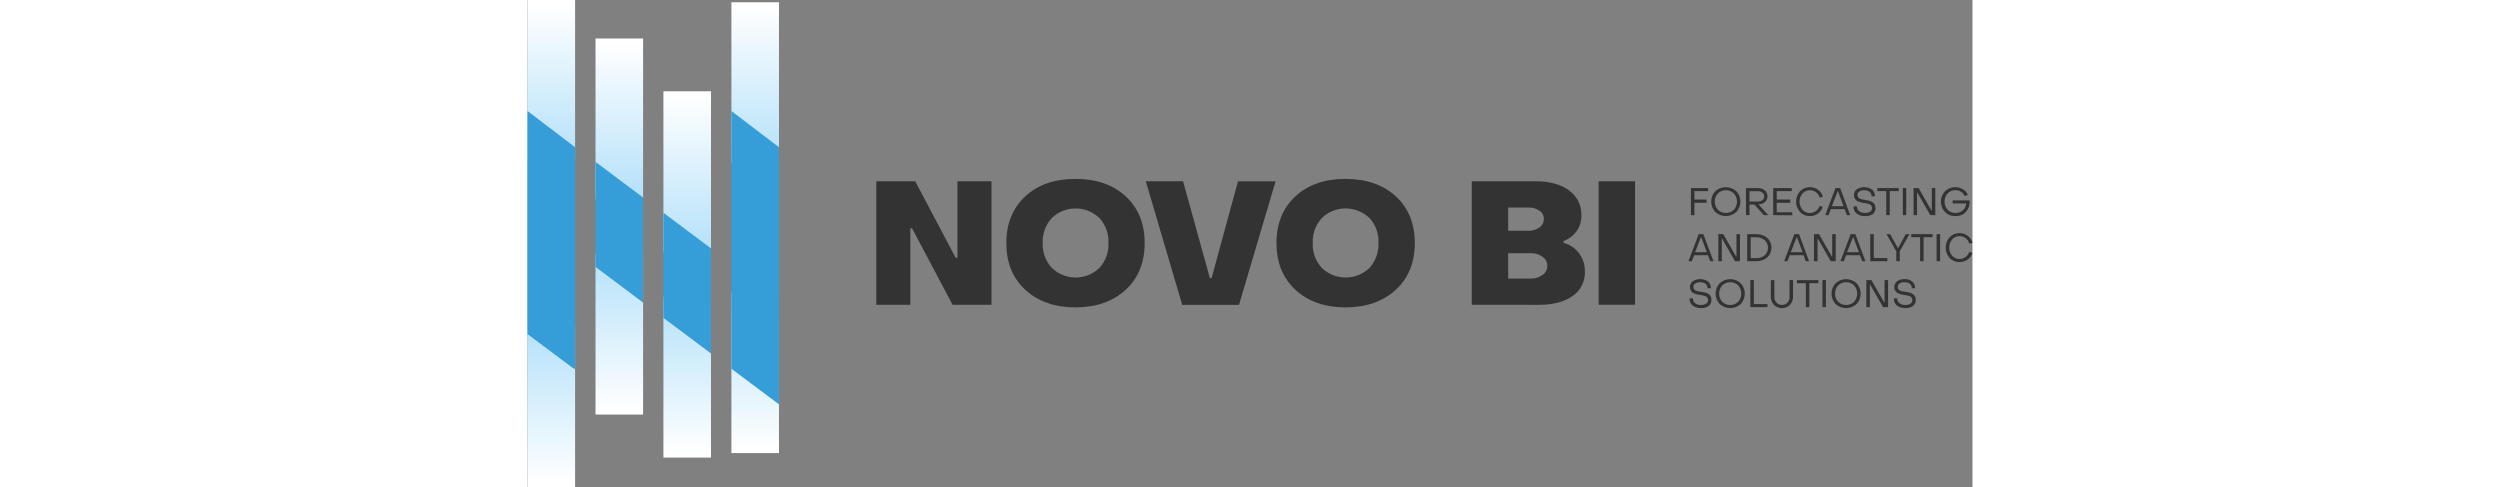 <svg height="487" viewBox="132.2 261 1655.6 558" width="2500" xmlns="http://www.w3.org/2000/svg" xmlns:xlink="http://www.w3.org/1999/xlink"><rect x="132.2" y="261" width="1655.6" height="558" fill="#808080" stroke="none"/><linearGradient id="a"><stop offset="0" stop-color="#b4e1fa"/><stop offset="1" stop-color="#fff"/></linearGradient><linearGradient id="b" gradientTransform="matrix(0 -55.941 -55.941 0 61179.742 566.723)" gradientUnits="userSpaceOnUse" x1="2.198" x2="5.383" xlink:href="#a" y1="1090.798" y2="1090.798"/><linearGradient id="c" gradientTransform="matrix(0 -55.941 -55.941 0 61204.191 580.577)" gradientUnits="userSpaceOnUse" x1="1.657" x2="4.842" xlink:href="#a" y1="1089.843" y2="1089.843"/><linearGradient id="d" gradientTransform="matrix(0 -55.941 -55.941 0 61228.637 599.56)" gradientUnits="userSpaceOnUse" x1=".915" x2="4.1" xlink:href="#a" y1="1088.888" y2="1088.888"/><linearGradient id="e" gradientTransform="matrix(0 -55.941 -55.941 0 61253.086 567.538)" gradientUnits="userSpaceOnUse" x1="2.166" x2="5.351" xlink:href="#a" y1="1087.933" y2="1087.933"/><linearGradient id="f" gradientTransform="matrix(0 55.941 55.941 0 -59691.285 503.053)" gradientUnits="userSpaceOnUse" x1="1.685" x2="4.87" xlink:href="#a" y1="1074.067" y2="1074.067"/><linearGradient id="g" gradientTransform="matrix(0 55.941 55.941 0 -59715.734 504.683)" gradientUnits="userSpaceOnUse" x1="1.749" x2="4.933" xlink:href="#a" y1="1073.112" y2="1073.112"/><linearGradient id="h" gradientTransform="matrix(0 55.941 55.941 0 -59740.18 489.2)" gradientUnits="userSpaceOnUse" x1="1.144" x2="4.329" xlink:href="#a" y1="1072.157" y2="1072.157"/><linearGradient id="i" gradientTransform="matrix(0 55.941 55.941 0 -59764.629 515.277)" gradientUnits="userSpaceOnUse" x1="2.162" x2="5.347" xlink:href="#a" y1="1071.202" y2="1071.202"/><path d="m132.2 261h54.5v184.3h-54.5z" fill="url(#b)"/><path d="m132.2 261h54.5v184.3h-54.5z" fill="none"/><path d="m210.1 305.1h54.5v184.3h-54.5z" fill="url(#c)"/><path d="m210.1 305.1h54.5v184.3h-54.5z" fill="none"/><path d="m287.9 365.6h54.5v184.3h-54.5z" fill="url(#d)"/><path d="m287.9 365.6h54.5v184.3h-54.5z" fill="none"/><path d="m365.8 263.6h54.5v184.3h-54.5z" fill="url(#e)"/><path d="m365.8 263.6h54.5v184.3h-54.5z" fill="none"/><path d="m365.8 595.8h54.5v184.3h-54.5z" fill="url(#f)"/><path d="m365.8 595.8h54.5v184.3h-54.5z" fill="none"/><path d="m287.9 601h54.5v184.3h-54.5z" fill="url(#g)"/><path d="m287.9 601h54.5v184.3h-54.5z" fill="none"/><path d="m210.1 551.7h54.5v184.3h-54.5z" fill="url(#h)"/><path d="m210.1 551.7h54.5v184.3h-54.5z" fill="none"/><path d="m132.2 634.7h54.5v184.3h-54.5z" fill="url(#i)"/><path d="m132.2 634.7h54.5v184.3h-54.5z" fill="none"/><path d="m264.6 607.7v-120.4l-54.5-40.8v120.3zm77.8 58.3v-120.4l-54.5-40.8v120.4zm-155.7 18v-254.3l-54.5-41.5v255.6l51.2 38.3zm179.1-.5 54.5 40.8v-294.6l-54.5-41.5z" fill="#359dd8"/><path d="m531.8 610.2v-141.5h44.6l46.4 87.7h2v-87.7h39v141.5h-44.6l-46.4-87.6h-2v87.6zm228.4 3c-23.8 0-43-6.7-57.6-20.1s-21.8-31.3-21.8-53.6 7.3-40.2 21.8-53.6 33.8-20 57.6-19.9c23.7 0 42.8 6.6 57.3 19.9s21.8 31.1 21.8 53.6c0 22.4-7.3 40.3-21.8 53.6s-33.6 20-57.3 20.1zm-27.2-45.1c15.3 14.5 39.2 14.5 54.4 0 7.1-7.8 10.9-18.1 10.4-28.7.5-10.6-3.2-20.9-10.4-28.7-15.3-14.5-39.2-14.5-54.4 0-7.2 7.8-11 18.1-10.5 28.7-.5 10.6 3.3 20.9 10.5 28.7zm149.3 42.1-41.7-141.5h42.7l30.7 110.9h2l30.2-110.8h43.1l-41.9 141.5h-65.1zm187.4 3c-23.9 0-43.1-6.7-57.6-20.1s-21.8-31.3-21.8-53.6 7.3-40.2 21.8-53.6c14.5-13.3 33.7-20 57.6-19.9 23.7 0 42.8 6.6 57.3 19.9s21.8 31.1 21.8 53.6c0 22.4-7.3 40.3-21.8 53.6s-33.7 20-57.3 20.1zm-27.3-45.1c15.3 14.5 39.2 14.5 54.4 0 7.1-7.8 10.8-18.1 10.4-28.7.5-10.6-3.2-20.9-10.4-28.7-15.3-14.5-39.2-14.5-54.4 0-7.2 7.8-11 18.1-10.5 28.7-.5 10.6 3.3 20.9 10.5 28.7zm171.7 42.1v-141.5h72.5c16.6 0 29.6 3.5 39 10.5 9.2 6.6 14.5 17.3 14.1 28.7.2 6.6-1.9 13.1-5.8 18.4-3.7 5-8.8 8.8-14.7 10.9v2c7.1 1.9 13.3 6 17.7 11.8 4.6 6.1 7 13.5 6.8 21.1.5 11.2-4.9 21.9-14.2 28.2-9.5 6.7-22.5 10-39.1 10zm41.7-84.8h22.7c4.7.2 9.3-1.1 13.2-3.8 3.2-2.2 5-5.7 5-9.6.1-3.8-1.8-7.4-5-9.6-3.9-2.6-8.5-3.8-13.2-3.6h-22.7zm0 54.8h25.5c5 .2 9.8-1.3 13.9-4.2 3.4-2.4 5.5-6.3 5.5-10.5 0-4.1-2.1-8-5.5-10.3-4-2.9-8.9-4.3-13.9-4.1h-25.5zm103.7 30v-141.5h41.7v141.5zm105.7-102.7v-31h19.7v3.5h-15.7v9.6h13.9v3.8h-13.9v14.3zm52-3.6c-6.8 6.2-17.3 6.2-24.1 0-6.2-6.7-6.2-17.1 0-23.8 6.8-6.2 17.3-6.2 24.1 0 6.3 6.7 6.3 17.1 0 23.8zm-21.1-2.5c5.1 4.9 13.2 4.9 18.3 0 4.8-5.3 4.8-13.4 0-18.8-5.1-4.9-13.2-4.9-18.3 0-4.8 5.4-4.8 13.5 0 18.8zm32.2 6.1v-31h13.5c2.9-.1 5.8.8 8.1 2.6 3.7 3.3 4.1 9 .8 12.8l-.5.5c-2 1.7-4.5 2.7-7.1 2.8h-.5l11.2 12.3h-5.1l-10.7-12.1h-5.7v12.1zm4-15.6h9.6c1.9.1 3.7-.5 5.3-1.6 1.3-1.1 2-2.7 1.9-4.3.1-1.7-.6-3.2-1.9-4.3-1.5-1.1-3.4-1.7-5.3-1.6h-9.6zm27.2 15.6v-31h21.2v3.5h-17.2v9.6h15.5v3.8h-15.5v10.8h17.8v3.5zm42.2 1.1c-4.3.1-8.5-1.6-11.5-4.7-6-6.8-6-17 0-23.8 5.6-5.6 14.5-6.3 20.9-1.5 2.7 2 4.6 4.8 5.3 8.1l-3.9.5c-.6-2.4-1.9-4.5-3.9-5.9-2-1.5-4.4-2.3-6.9-2.3-3.3-.1-6.5 1.2-8.7 3.7-4.5 5.4-4.5 13.3 0 18.7 4 4.3 10.7 4.9 15.4 1.4 1.9-1.4 3.4-3.4 4-5.7l3.8.7c-.8 3.1-2.6 5.9-5.3 7.7-2.6 2.1-5.9 3.1-9.2 3.1zm17.4-1.1 11.7-31h5.4l11.5 31h-3.8l-2.6-6.9h-15.8l-2.6 6.9zm7.6-10.2h13.4l-6.4-17.2h-.4zm37.9 11.3c-3.4.2-6.8-.9-9.6-3-2.4-2-3.7-5.1-3.5-8.2h3.9c-.1 2.2.8 4.2 2.5 5.6 3.8 2.5 8.7 2.7 12.7.5 1.4-.9 2.2-2.5 2.1-4.2 0-.7-.2-1.5-.5-2.1s-.7-1.1-1.2-1.5c-.6-.5-1.4-.8-2.1-1-1-.3-1.7-.5-2.3-.6l-2.8-.5c-1.3-.2-2.5-.4-3.4-.6-1.1-.3-2.2-.6-3.2-1s-1.9-.9-2.7-1.6c-.7-.7-1.3-1.5-1.8-2.4-.5-1.1-.7-2.3-.7-3.4-.1-2.6 1.1-5.1 3.2-6.7 5.4-3.4 12.3-3.3 17.6.3 2.2 2 3.3 4.8 3.2 7.7h-3.9c.1-2-.7-3.8-2.2-5.1-1.8-1.3-4-2-6.2-1.8-2-.1-4 .4-5.7 1.5-1.3.9-2.1 2.4-2 4 0 .7.2 1.5.5 2.1.3.5.7 1 1.2 1.4.6.4 1.3.7 2 1 .7.2 1.5.5 2.3.6l2.7.5 2.9.5c.7 0 1.6.4 2.7.7.9.2 1.8.6 2.6 1.1.7.5 1.3 1 1.9 1.6.7.6 1.2 1.4 1.4 2.3.3 1 .5 2.1.5 3.2.1 2.7-1.1 5.2-3.2 6.9-2.6 1.6-5.7 2.4-8.9 2.2zm24.4-1.1v-27.5h-10.2v-3.5h24.5v3.5h-10.3v27.5zm19 0v-31h3.9v31zm12.3 0v-31h5.8l14.7 25.7h.4v-25.7h4v31h-5.7l-14.8-25.7h-.4v25.7zm48 1.1c-4.5.2-8.8-1.5-12-4.7-6.3-6.7-6.3-17.1 0-23.8 5.7-5.3 14.2-6.2 20.8-2.1 2.4 1.4 4.3 3.7 5.3 6.4l-3.7 1.2c-.7-2-2.1-3.7-3.9-4.8-1.9-1.2-4.1-1.9-6.4-1.9-3.4-.1-6.7 1.2-9.1 3.7-4.7 5.4-4.7 13.4 0 18.8 4.8 4.7 12.5 4.9 17.6.5 2.3-2 3.6-4.8 3.6-7.8h-15.4v-3.5h19.4c.5 4.7-1 9.4-4.1 13-3 3.4-7.5 5.2-12.1 5zm-305.9 51.7 11.7-31h5.3l11.7 31h-3.8l-2.6-6.9h-15.8l-2.6 6.9zm7.6-10.3h13.4l-6.4-17.2h-.4zm26.6 10.3v-31h5.7l14.7 25.7h.4v-25.7h4v31h-5.7l-14.7-25.7h-.4v25.7zm33.1 0v-31h9.9c4.7-.2 9.4 1.3 13 4.2 6.2 5.8 6.6 15.5.8 21.7l-.8.8c-3.7 3-8.3 4.5-13 4.3zm4-3.5h5.9c3.6.2 7.2-.9 10.1-3.2 4.8-4.5 5.1-12.1.6-16.9l-.6-.6c-2.9-2.2-6.4-3.4-10.1-3.2h-5.9zm38.3 3.5 11.7-31h5.4l11.5 31h-3.8l-2.6-6.9h-15.8l-2.6 6.9zm7.7-10.3h13.4l-6.4-17.2h-.4zm26.5 10.3v-31h5.8l14.7 25.7h.4v-25.7h4v31h-5.7l-14.7-25.7h-.4v25.7zm30.3 0 11.7-31h5.4l11.6 31h-3.8l-2.6-6.9h-15.8l-2.6 6.9zm7.6-10.3h13.6l-6.4-17.2h-.4zm26.6 10.3v-31h4v27.4h15.6v3.6zm29.8 0v-11.4l-11.2-19.6h4.2l8.8 15.9h.4l8.6-15.9h4.3l-11.1 19.6v11.4zm27.3 0v-27.5h-10.2v-3.5h24.5v3.5h-10.3v27.5zm18.9 0v-31h4v31zm26.4 1c-4.3.1-8.5-1.6-11.5-4.7-6-6.8-6-17 0-23.8 3-3.1 7.2-4.8 11.5-4.7 3.4 0 6.7 1.1 9.4 3.2 2.7 2 4.5 4.8 5.3 8.1l-3.9.5c-.5-2.4-1.9-4.5-3.9-6-4.8-3.6-11.4-3-15.5 1.4-4.5 5.4-4.5 13.3 0 18.8 4 4.3 10.7 4.9 15.4 1.4 1.9-1.4 3.4-3.4 4-5.7l3.8.8c-.8 3.1-2.6 5.9-5.3 7.7-2.7 2-5.9 3-9.3 3zm-296.4 52.7c-3.4.2-6.8-.9-9.6-3-2.4-2-3.6-5-3.5-8.2h3.9c-.1 2.1.8 4.2 2.5 5.6 1.9 1.5 4.4 2.2 6.8 2 2.1.1 4.1-.4 5.9-1.5 1.4-.9 2.2-2.5 2.1-4.1 0-.8-.2-1.5-.5-2.2-.3-.6-.7-1-1.2-1.5-.6-.5-1.4-.8-2.1-1-.8-.3-1.5-.5-2.3-.6l-2.8-.5c-1.3-.2-2.5-.4-3.4-.6-1.1-.2-2.2-.6-3.2-1s-1.9-.9-2.7-1.6c-1.6-1.5-2.5-3.6-2.5-5.8-.1-2.6 1.1-5.1 3.2-6.7 5.4-3.5 12.3-3.3 17.6.3 2.2 2 3.3 4.8 3.2 7.7h-3.9c.1-2-.7-3.8-2.2-5.1-1.8-1.3-4-2-6.2-1.8-2-.1-4 .4-5.7 1.5-1.3.9-2.1 2.4-2 4 0 .7.2 1.4.5 2.1.3.6.7 1 1.2 1.4.6.4 1.3.7 2 .9.7.3 1.5.5 2.3.6l2.7.4 2.9.5c.7 0 1.7.4 2.7.7.9.2 1.8.6 2.5 1.1.7.4 1.4 1 2 1.6s1.1 1.4 1.4 2.3c.3 1 .5 2.1.4 3.2.1 2.7-1.1 5.3-3.2 6.9-2.6 1.8-5.7 2.6-8.8 2.4zm45.5-4.6c-6.8 6.2-17.2 6.2-24 0-6.3-6.7-6.3-17.1 0-23.9 6.8-6.2 17.2-6.2 24 0 6.3 6.7 6.3 17.2 0 23.9zm-21.1-2.6c5.1 4.9 13.2 4.9 18.3 0 4.7-5.4 4.7-13.4 0-18.8-5.1-4.9-13.2-4.9-18.3 0-4.8 5.4-4.8 13.5 0 18.8zm32.2 6.1v-31h4v27.5h15.6v3.5zm45.3-2.5c-5.1 4.9-13.1 4.9-18.2 0-2.4-2.5-3.7-5.9-3.6-9.3v-19.1h4v19c-.1 2.5.8 5 2.5 6.8 3.3 3.4 8.7 3.6 12.2.3l.3-.3c1.7-1.9 2.5-4.3 2.4-6.8v-19.1h4v19.1c.1 3.5-1.2 6.8-3.6 9.4zm18.3 2.5v-27.4h-10.2v-3.5h24.5v3.5h-10.3v27.4zm19 0v-31h4v31zm39.1-3.5c-6.8 6.2-17.2 6.2-24 0-6.3-6.7-6.3-17.1 0-23.9 6.8-6.2 17.2-6.2 24 0 6.3 6.7 6.3 17.2 0 23.9zm-21.1-2.6c5.1 4.9 13.2 4.9 18.3 0 4.7-5.4 4.7-13.4 0-18.8-5.1-4.9-13.2-4.9-18.3 0-4.8 5.4-4.8 13.5 0 18.8zm32.3 6.1v-31h5.8l14.7 25.7h.4v-25.7h4v31h-5.7l-14.8-25.7h-.4v25.7zm44.6 1.1c-3.4.2-6.8-.9-9.6-3-2.4-2-3.6-5-3.5-8.2h3.9c-.1 2.1.8 4.2 2.5 5.6 1.9 1.5 4.4 2.2 6.8 2 2.1.1 4.1-.4 5.9-1.5 1.4-.9 2.2-2.5 2.1-4.1 0-.8-.2-1.5-.5-2.2-.3-.6-.7-1.1-1.2-1.5-.6-.5-1.3-.8-2.1-1-.8-.3-1.5-.5-2.3-.6l-2.8-.5c-1.3-.2-2.5-.4-3.4-.6-1.1-.2-2.2-.6-3.2-1s-1.9-.9-2.7-1.6c-.7-.7-1.3-1.5-1.8-2.4-.5-1.1-.8-2.3-.7-3.4-.1-2.6 1.1-5.1 3.2-6.7 2.5-1.8 5.6-2.7 8.6-2.5 3.2-.2 6.4.8 8.9 2.8 2.2 2 3.3 4.8 3.2 7.7h-3.8c.1-2-.7-3.8-2.2-5.1-1.8-1.3-4-2-6.2-1.8-2-.1-4 .4-5.7 1.5-1.3.9-2.1 2.4-2 4 0 .7.2 1.4.5 2.1.3.6.7 1 1.2 1.4.6.4 1.3.7 2 .9.7.3 1.5.5 2.3.6l2.7.4 2.9.5c.7 0 1.7.4 2.7.7.9.2 1.8.6 2.5 1.1.7.4 1.4 1 2 1.6s1.1 1.4 1.4 2.3c.3 1 .5 2.1.4 3.2.1 2.7-1.1 5.3-3.2 6.9-2.6 1.8-5.7 2.6-8.8 2.4z" fill="#333"/></svg>